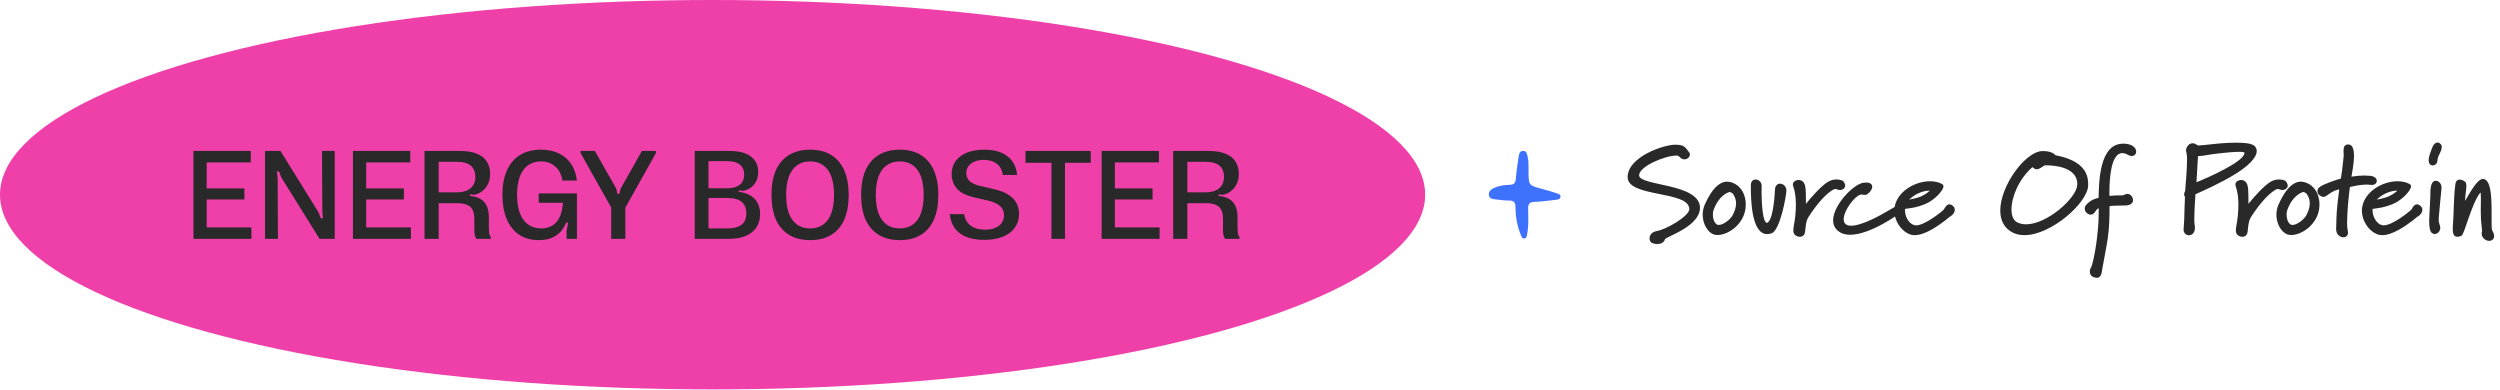 <svg width="314" height="49" viewBox="0 0 314 49" fill="none" xmlns="http://www.w3.org/2000/svg">
<ellipse cx="89.5" cy="24.454" rx="89.5" ry="24.454" fill="#EF3FA9"/>
<path d="M24.297 18.96H31.497V20.4H25.192L25.96 19.52V29.472L25.209 28.56H31.576V30H24.297V18.96ZM25.032 23.664H30.697V25.056H25.032V23.664ZM33.289 18.96H35.225L40.009 26.672L40.297 27.424H40.569L40.489 26.608L40.441 18.96H42.041V30H40.137L35.337 22.288L35.049 21.536H34.777L34.873 22.352L34.905 30H33.289V18.96ZM44.328 18.96H51.528V20.4H45.224L45.992 19.52V29.472L45.24 28.56H51.608V30H44.328V18.96ZM45.064 23.664H50.728V25.056H45.064V23.664ZM53.321 18.96H57.753C58.627 18.96 59.347 19.077 59.913 19.312C60.478 19.547 60.894 19.883 61.161 20.32C61.428 20.747 61.561 21.259 61.561 21.856C61.561 22.283 61.481 22.677 61.321 23.04C61.161 23.403 60.931 23.707 60.633 23.952C60.345 24.197 60.004 24.368 59.609 24.464L59.017 24.416V24.8L58.873 24.592C59.449 24.635 59.923 24.757 60.297 24.96C60.67 25.163 60.947 25.461 61.129 25.856C61.31 26.24 61.401 26.731 61.401 27.328V28.736C61.401 28.992 61.417 29.2 61.449 29.36C61.481 29.509 61.545 29.643 61.641 29.76V30H59.849C59.753 29.883 59.684 29.733 59.641 29.552C59.598 29.36 59.577 29.136 59.577 28.88V27.456C59.577 27.019 59.508 26.661 59.369 26.384C59.241 26.096 59.017 25.883 58.697 25.744C58.377 25.595 57.945 25.52 57.401 25.52H54.553V24.16H57.321C57.865 24.16 58.313 24.08 58.665 23.92C59.028 23.749 59.289 23.52 59.449 23.232C59.62 22.944 59.705 22.613 59.705 22.24C59.705 21.621 59.518 21.147 59.145 20.816C58.772 20.485 58.163 20.32 57.321 20.32H54.553L55.097 19.664V30H53.321V18.96ZM67.678 30.16C66.718 30.16 65.897 29.936 65.214 29.488C64.531 29.029 64.009 28.373 63.646 27.52C63.283 26.667 63.102 25.648 63.102 24.464C63.102 23.28 63.289 22.267 63.662 21.424C64.035 20.571 64.585 19.92 65.31 19.472C66.035 19.024 66.91 18.8 67.934 18.8C68.798 18.8 69.55 18.955 70.19 19.264C70.841 19.573 71.358 20.021 71.742 20.608C72.126 21.184 72.366 21.872 72.462 22.672H70.638C70.51 21.915 70.211 21.328 69.742 20.912C69.273 20.485 68.675 20.272 67.95 20.272C67.31 20.272 66.761 20.437 66.302 20.768C65.854 21.099 65.513 21.579 65.278 22.208C65.054 22.837 64.942 23.6 64.942 24.496C64.942 25.392 65.059 26.149 65.294 26.768C65.529 27.387 65.87 27.861 66.318 28.192C66.777 28.523 67.326 28.688 67.966 28.688C68.574 28.688 69.081 28.544 69.486 28.256C69.891 27.968 70.19 27.568 70.382 27.056C70.585 26.533 70.697 25.909 70.718 25.184L71.166 25.472H67.662V24.288H72.462V30H71.166V28.992L71.358 27.968H70.942L71.31 27.328C71.182 27.851 70.974 28.325 70.686 28.752C70.409 29.168 70.019 29.509 69.518 29.776C69.017 30.032 68.403 30.16 67.678 30.16ZM72.925 19.232V18.96H74.717L77.405 23.696L77.549 24.352H77.789L77.949 23.696L80.621 18.96H82.381V19.232L78.509 26.144H76.813L72.925 19.232ZM76.765 25.6H78.541V30H76.765V25.6ZM87.26 18.96H91.58C92.806 18.96 93.718 19.195 94.316 19.664C94.924 20.123 95.228 20.763 95.228 21.584C95.228 22 95.153 22.373 95.004 22.704C94.854 23.024 94.641 23.296 94.364 23.52C94.086 23.733 93.756 23.883 93.372 23.968L92.796 23.92V24.304L92.636 24.08C93.564 24.165 94.268 24.453 94.748 24.944C95.228 25.435 95.468 26.08 95.468 26.88C95.468 27.499 95.324 28.043 95.036 28.512C94.748 28.981 94.305 29.349 93.708 29.616C93.121 29.872 92.39 30 91.516 30H87.26V18.96ZM88.62 28.688H91.308C91.884 28.688 92.353 28.613 92.716 28.464C93.078 28.315 93.34 28.101 93.5 27.824C93.66 27.547 93.74 27.2 93.74 26.784C93.74 26.165 93.548 25.691 93.164 25.36C92.78 25.029 92.161 24.864 91.308 24.864H88.636V23.648H91.292C91.793 23.648 92.204 23.579 92.524 23.44C92.854 23.291 93.094 23.088 93.244 22.832C93.393 22.576 93.468 22.267 93.468 21.904C93.468 21.381 93.292 20.976 92.94 20.688C92.598 20.389 92.049 20.24 91.292 20.24H88.588L88.988 19.616V29.392L88.62 28.688ZM101.764 30.16C100.719 30.16 99.828 29.936 99.092 29.488C98.367 29.04 97.817 28.395 97.444 27.552C97.081 26.709 96.9 25.685 96.9 24.48C96.9 23.275 97.081 22.251 97.444 21.408C97.817 20.565 98.367 19.92 99.092 19.472C99.828 19.024 100.719 18.8 101.764 18.8C102.799 18.8 103.679 19.024 104.404 19.472C105.129 19.92 105.673 20.565 106.036 21.408C106.409 22.251 106.596 23.275 106.596 24.48C106.596 25.685 106.415 26.709 106.052 27.552C105.689 28.395 105.145 29.04 104.42 29.488C103.695 29.936 102.809 30.16 101.764 30.16ZM101.764 28.688C102.425 28.688 102.975 28.523 103.412 28.192C103.86 27.861 104.196 27.387 104.42 26.768C104.644 26.149 104.756 25.387 104.756 24.48C104.756 23.573 104.644 22.811 104.42 22.192C104.196 21.563 103.86 21.088 103.412 20.768C102.964 20.437 102.415 20.272 101.764 20.272C101.113 20.272 100.559 20.437 100.1 20.768C99.652 21.088 99.311 21.563 99.076 22.192C98.852 22.811 98.74 23.573 98.74 24.48C98.74 25.387 98.852 26.155 99.076 26.784C99.311 27.403 99.652 27.877 100.1 28.208C100.559 28.528 101.113 28.688 101.764 28.688ZM113.022 30.16C111.977 30.16 111.086 29.936 110.35 29.488C109.625 29.04 109.076 28.395 108.702 27.552C108.34 26.709 108.158 25.685 108.158 24.48C108.158 23.275 108.34 22.251 108.702 21.408C109.076 20.565 109.625 19.92 110.35 19.472C111.086 19.024 111.977 18.8 113.022 18.8C114.057 18.8 114.937 19.024 115.662 19.472C116.388 19.92 116.932 20.565 117.294 21.408C117.668 22.251 117.854 23.275 117.854 24.48C117.854 25.685 117.673 26.709 117.31 27.552C116.948 28.395 116.404 29.04 115.678 29.488C114.953 29.936 114.068 30.16 113.022 30.16ZM113.022 28.688C113.684 28.688 114.233 28.523 114.67 28.192C115.118 27.861 115.454 27.387 115.678 26.768C115.902 26.149 116.014 25.387 116.014 24.48C116.014 23.573 115.902 22.811 115.678 22.192C115.454 21.563 115.118 21.088 114.67 20.768C114.222 20.437 113.673 20.272 113.022 20.272C112.372 20.272 111.817 20.437 111.358 20.768C110.91 21.088 110.569 21.563 110.334 22.192C110.11 22.811 109.998 23.573 109.998 24.48C109.998 25.387 110.11 26.155 110.334 26.784C110.569 27.403 110.91 27.877 111.358 28.208C111.817 28.528 112.372 28.688 113.022 28.688ZM123.656 30.128C122.334 30.128 121.304 29.856 120.568 29.312C119.832 28.757 119.406 27.952 119.288 26.896H121.096C121.203 27.536 121.48 28.021 121.928 28.352C122.376 28.683 122.979 28.848 123.736 28.848C124.206 28.848 124.616 28.779 124.968 28.64C125.331 28.491 125.608 28.283 125.8 28.016C126.003 27.739 126.104 27.419 126.104 27.056C126.104 26.597 125.955 26.219 125.656 25.92C125.358 25.621 124.872 25.387 124.2 25.216L122.12 24.736C121.246 24.512 120.595 24.155 120.168 23.664C119.742 23.173 119.528 22.571 119.528 21.856C119.528 21.248 119.688 20.715 120.008 20.256C120.339 19.797 120.808 19.44 121.416 19.184C122.035 18.928 122.771 18.8 123.624 18.8C124.84 18.8 125.806 19.072 126.52 19.616C127.235 20.16 127.646 20.944 127.752 21.968H125.96C125.854 21.317 125.592 20.843 125.176 20.544C124.76 20.235 124.227 20.08 123.576 20.08C123.128 20.08 122.739 20.149 122.408 20.288C122.078 20.427 121.822 20.619 121.64 20.864C121.459 21.109 121.368 21.397 121.368 21.728C121.368 22.112 121.491 22.437 121.736 22.704C121.992 22.96 122.392 23.163 122.936 23.312L125.048 23.808C125.731 23.979 126.286 24.208 126.712 24.496C127.15 24.784 127.47 25.125 127.672 25.52C127.886 25.915 127.992 26.363 127.992 26.864C127.992 27.525 127.816 28.101 127.464 28.592C127.123 29.083 126.627 29.461 125.976 29.728C125.326 29.995 124.552 30.128 123.656 30.128ZM132.066 19.536H133.762V30H132.066V19.536ZM128.802 18.96H136.994V20.448H128.802V18.96ZM138.363 18.96H145.563V20.4H139.259L140.027 19.52V29.472L139.275 28.56H145.643V30H138.363V18.96ZM139.099 23.664H144.763V25.056H139.099V23.664ZM147.355 18.96H151.787C152.662 18.96 153.382 19.077 153.947 19.312C154.513 19.547 154.929 19.883 155.195 20.32C155.462 20.747 155.595 21.259 155.595 21.856C155.595 22.283 155.515 22.677 155.355 23.04C155.195 23.403 154.966 23.707 154.667 23.952C154.379 24.197 154.038 24.368 153.643 24.464L153.051 24.416V24.8L152.907 24.592C153.483 24.635 153.958 24.757 154.331 24.96C154.705 25.163 154.982 25.461 155.163 25.856C155.345 26.24 155.435 26.731 155.435 27.328V28.736C155.435 28.992 155.451 29.2 155.483 29.36C155.515 29.509 155.579 29.643 155.675 29.76V30H153.883C153.787 29.883 153.718 29.733 153.675 29.552C153.633 29.36 153.611 29.136 153.611 28.88V27.456C153.611 27.019 153.542 26.661 153.403 26.384C153.275 26.096 153.051 25.883 152.731 25.744C152.411 25.595 151.979 25.52 151.435 25.52H148.587V24.16H151.355C151.899 24.16 152.347 24.08 152.699 23.92C153.062 23.749 153.323 23.52 153.483 23.232C153.654 22.944 153.739 22.613 153.739 22.24C153.739 21.621 153.553 21.147 153.179 20.816C152.806 20.485 152.198 20.32 151.355 20.32H148.587L149.131 19.664V30H147.355V18.96Z" fill="#292929"/>
<path d="M191.981 21.424C191.981 23.296 191.984 23.288 193.744 23.744C194.347 23.899 194.945 24.086 195.538 24.282C195.747 24.353 196.029 24.424 195.998 24.724C195.969 25.01 195.704 25.064 195.471 25.089C194.566 25.191 193.66 25.324 192.752 25.353C192.142 25.372 191.924 25.576 191.932 26.174C191.95 27.225 192.019 28.282 191.82 29.324C191.771 29.573 191.774 29.896 191.472 29.947C191.136 30.004 191.079 29.658 190.989 29.435C190.552 28.35 190.348 27.211 190.348 26.047C190.348 25.486 190.193 25.183 189.558 25.188C188.989 25.191 188.414 25.115 187.847 25.044C187.494 24.998 187.071 24.982 187.008 24.509C186.947 24.055 187.249 23.792 187.62 23.619C188.244 23.33 188.92 23.228 189.598 23.214C190.116 23.203 190.334 23.024 190.38 22.497C190.46 21.551 190.601 20.611 190.745 19.673C190.794 19.35 190.86 18.953 191.306 18.953C191.751 18.953 191.792 19.353 191.872 19.673C192.024 20.279 191.964 20.9 191.984 21.421L191.981 21.424Z" fill="#3F71FF"/>
<path d="M213.52 26.078C213.52 28.477 209.2 29.741 209.12 30.046C209.008 30.477 208.576 30.654 208.16 30.654C207.728 30.654 207.328 30.494 207.248 30.253C207.2 30.142 207.184 30.029 207.184 29.918C207.184 29.341 207.76 29.07 208.064 29.021C209.264 28.846 212.176 27.134 212.176 26.27C212.176 23.918 204.432 24.829 204.432 22.253C204.432 19.694 208.96 18.174 210.4 18.174C211.504 18.174 211.664 18.445 212.208 19.213C212.24 19.277 212.256 19.341 212.256 19.405C212.256 19.694 211.952 20.014 211.568 20.014C211.408 20.014 211.232 19.965 211.056 19.805C210.944 19.709 210.816 19.534 210.608 19.534C209.104 19.534 205.872 20.91 205.872 22.014C205.872 23.39 213.472 22.989 213.52 26.078ZM218.05 25.549C218.05 25.277 218.002 25.006 217.874 24.733C217.714 24.381 217.618 24.206 217.25 24.11C216.978 24.174 215.858 24.573 215.202 26.445C215.154 26.59 215.138 26.765 215.138 26.957C215.138 27.502 215.346 28.093 215.73 28.238C215.778 28.253 215.842 28.253 215.89 28.253C216.45 28.253 217.362 27.549 217.634 27.006C217.89 26.509 218.05 26.029 218.05 25.549ZM219.266 25.726C219.266 27.997 217.154 29.517 215.73 29.517C215.474 29.517 215.25 29.47 215.058 29.358C214.45 29.053 213.858 28.093 213.858 26.974C213.858 26.558 213.938 26.11 214.13 25.677C214.994 23.741 215.906 22.878 216.85 22.814H216.93C217.65 22.814 218.978 23.39 219.234 25.181C219.266 25.358 219.266 25.549 219.266 25.726ZM224.371 23.918C224.371 24.59 223.571 28.925 222.531 29.294C222.323 29.373 222.131 29.405 221.955 29.405C219.955 29.405 219.907 24.942 219.907 23.453V23.262C219.907 22.765 220.195 22.541 220.499 22.541C220.867 22.541 221.267 22.846 221.267 23.358C221.267 23.549 221.251 23.79 221.251 24.046C221.251 25.598 221.411 27.982 221.923 27.982C221.971 27.982 222.035 27.95 222.115 27.869C222.771 27.181 222.915 24.238 222.931 23.854C222.947 23.309 223.251 23.07 223.571 23.07C223.955 23.07 224.371 23.405 224.371 23.918ZM231.755 23.326C231.755 23.534 231.627 23.758 231.243 23.854C231.179 23.869 231.131 23.869 231.099 23.869C230.875 23.869 230.715 23.741 230.507 23.741C230.427 23.741 230.331 23.773 230.219 23.837C229.323 24.349 228.219 25.598 227.163 27.23C226.651 27.997 226.859 29.149 226.587 29.485C226.443 29.677 226.251 29.741 226.059 29.741C225.819 29.741 225.563 29.63 225.435 29.485C225.307 29.373 225.243 29.181 225.243 28.925C225.243 28.782 225.259 28.622 225.291 28.43C225.451 27.613 225.563 26.654 225.563 25.709C225.563 24.878 225.467 24.046 225.211 23.341C225.195 23.294 225.179 23.23 225.179 23.166C225.179 22.846 225.547 22.605 225.915 22.605C226.091 22.605 226.283 22.669 226.427 22.797C226.731 23.085 226.811 23.549 226.811 24.43C226.811 24.957 226.827 25.245 226.827 25.598C227.371 24.91 228.763 23.309 229.611 22.829C229.915 22.654 230.251 22.541 230.635 22.541C230.875 22.541 231.115 22.573 231.387 22.669C231.515 22.718 231.755 23.021 231.755 23.326ZM238.847 26.494V26.59C238.751 26.718 234.991 29.485 232.383 29.485C231.647 29.485 231.023 29.262 230.575 28.718C230.335 28.413 230.239 28.061 230.239 27.677C230.239 25.805 232.719 23.166 234.031 22.957C234.175 22.942 234.287 22.925 234.399 22.925C234.927 22.925 235.151 23.166 235.151 23.453C235.151 23.758 234.895 24.142 234.543 24.381C234.431 24.462 234.319 24.477 234.207 24.477C234.047 24.477 233.887 24.43 233.775 24.43C233.743 24.43 233.711 24.43 233.679 24.445C232.911 24.654 231.567 26.462 231.567 27.534C231.567 28.014 231.823 28.349 232.495 28.349C233.103 28.349 234.015 28.093 235.375 27.438C236.287 27.006 237.951 25.982 238.079 25.933C238.159 25.901 238.223 25.901 238.303 25.901C238.623 25.901 238.847 26.206 238.847 26.494ZM242.37 23.95C242.37 23.95 242.338 23.95 242.258 23.95C242.066 23.95 241.586 23.982 240.93 24.285C240.306 24.558 239.794 25.07 239.794 25.07C239.794 25.07 240.754 24.91 241.25 24.686C242.034 24.334 242.37 23.95 242.37 23.95ZM245.522 26.349C245.522 26.654 245.298 26.957 245.058 27.117C244.834 27.245 244.562 27.502 244.354 27.662C243.442 28.349 241.81 29.534 240.482 29.534C240.226 29.534 239.97 29.485 239.73 29.373C238.674 28.893 237.922 27.645 237.922 26.445C237.922 26.253 237.954 26.061 237.986 25.886C238.402 23.965 240.578 22.765 242.402 22.765C242.978 22.765 243.522 22.878 243.954 23.134C244.05 23.198 244.098 23.277 244.098 23.39C244.098 23.965 242.882 25.181 241.874 25.598C240.658 26.11 239.874 26.142 239.266 26.238V26.445C239.266 27.213 239.81 28.302 240.69 28.302C241.762 28.302 243.954 26.541 244.146 26.317C244.306 26.029 244.514 25.662 244.85 25.662C244.946 25.662 245.058 25.694 245.202 25.79C245.426 25.95 245.522 26.142 245.522 26.349ZM260.914 23.134C260.914 20.91 257.842 20.765 256.994 20.765H256.818C256.482 20.942 256.162 21.262 255.81 21.262C255.65 21.262 255.474 21.181 255.282 20.989C253.586 22.445 252.642 24.733 252.642 26.302C252.642 27.07 252.866 27.645 253.314 27.901C253.666 28.093 254.066 28.174 254.482 28.174C257.138 28.174 260.85 24.829 260.898 23.23C260.914 23.198 260.914 23.166 260.914 23.134ZM262.274 23.085V23.294C262.21 25.485 257.618 29.534 254.274 29.534C253.794 29.534 253.314 29.453 252.898 29.262C251.714 28.701 251.234 27.662 251.234 26.445C251.234 23.309 254.402 19.021 256.514 18.974H256.61C257.586 18.974 258.034 19.326 258.178 19.502C260.738 19.997 262.274 21.085 262.274 23.085ZM268.304 19.038C268.304 19.341 268.08 19.598 267.744 19.598C267.6 19.598 267.456 19.549 267.28 19.453C267.008 19.294 266.784 19.23 266.56 19.23C265.104 19.23 264.944 22.59 264.944 24.093V24.605C265.536 24.541 265.92 24.541 266.24 24.541H266.336C266.496 24.541 266.752 24.526 266.816 24.477C266.944 24.381 267.072 24.349 267.2 24.349C267.584 24.349 267.904 24.75 267.904 25.134C267.904 25.47 267.664 25.773 267.008 25.805C265.92 25.854 265.552 25.805 264.96 25.886C264.96 27.245 264.928 28.541 264.752 29.822C264.576 31.102 264.288 32.334 264.08 33.597C263.984 34.126 263.968 34.894 263.36 34.894C263.232 34.894 263.088 34.861 262.896 34.782C262.608 34.669 262.48 34.382 262.48 34.093C262.48 33.886 262.56 33.678 262.672 33.533C262.736 33.453 263.152 31.95 263.392 29.805C263.584 28.157 263.6 27.422 263.6 26.157C263.424 26.221 263.328 26.317 263.136 26.622C262.976 26.861 262.768 26.957 262.576 26.957C262.208 26.957 261.84 26.59 261.84 26.206C261.84 26.029 261.904 25.854 262.048 25.709C262.336 25.405 262.656 25.07 263.584 24.846C263.632 22.782 263.696 18.046 266.656 18.046C266.816 18.046 266.976 18.046 267.152 18.078C267.968 18.206 268.304 18.654 268.304 19.038ZM281.908 19.198C281.908 19.102 281.636 19.07 281.236 19.07C280.004 19.07 277.524 19.405 277.332 19.453C276.964 19.534 276.516 19.581 276.068 19.613L275.876 22.893C277.188 22.366 281.892 20.317 281.908 19.198ZM283.444 18.974C283.444 19.854 282.244 20.957 280.66 21.918C278.932 22.974 276.804 23.933 275.748 24.398C275.716 24.878 275.604 26.526 275.604 27.502C275.604 27.822 275.62 28.061 275.636 28.174C275.668 28.334 275.684 28.477 275.684 28.605C275.684 29.262 275.3 29.549 274.932 29.549C274.612 29.549 274.308 29.326 274.26 28.925V28.782C274.26 28.622 274.276 28.462 274.292 28.317C274.372 27.453 274.34 26.541 274.436 24.718C274.372 24.669 274.324 24.558 274.324 24.43C274.324 24.285 274.372 24.125 274.452 23.997C274.5 23.405 274.692 21.294 274.692 20.029C274.692 19.598 274.66 19.277 274.612 19.134C274.58 19.07 274.564 18.989 274.564 18.91C274.564 18.477 274.932 17.997 275.364 17.997C275.828 17.997 275.844 18.238 276.148 18.27C276.372 18.27 277.076 18.189 277.22 18.174C277.908 18.093 279.492 17.918 280.868 17.918C281.988 17.918 282.964 18.029 283.252 18.413C283.38 18.59 283.444 18.765 283.444 18.974ZM287.336 23.326C287.336 23.534 287.208 23.758 286.824 23.854C286.76 23.869 286.712 23.869 286.68 23.869C286.456 23.869 286.296 23.741 286.088 23.741C286.008 23.741 285.912 23.773 285.8 23.837C284.904 24.349 283.8 25.598 282.744 27.23C282.232 27.997 282.44 29.149 282.168 29.485C282.024 29.677 281.832 29.741 281.64 29.741C281.4 29.741 281.144 29.63 281.016 29.485C280.888 29.373 280.824 29.181 280.824 28.925C280.824 28.782 280.84 28.622 280.872 28.43C281.032 27.613 281.144 26.654 281.144 25.709C281.144 24.878 281.048 24.046 280.792 23.341C280.776 23.294 280.76 23.23 280.76 23.166C280.76 22.846 281.128 22.605 281.496 22.605C281.672 22.605 281.864 22.669 282.008 22.797C282.312 23.085 282.392 23.549 282.392 24.43C282.392 24.957 282.408 25.245 282.408 25.598C282.952 24.91 284.344 23.309 285.192 22.829C285.496 22.654 285.832 22.541 286.216 22.541C286.456 22.541 286.696 22.573 286.968 22.669C287.096 22.718 287.336 23.021 287.336 23.326ZM290.108 25.549C290.108 25.277 290.06 25.006 289.932 24.733C289.772 24.381 289.676 24.206 289.308 24.11C289.036 24.174 287.916 24.573 287.26 26.445C287.212 26.59 287.196 26.765 287.196 26.957C287.196 27.502 287.404 28.093 287.788 28.238C287.836 28.253 287.9 28.253 287.948 28.253C288.508 28.253 289.42 27.549 289.692 27.006C289.948 26.509 290.108 26.029 290.108 25.549ZM291.324 25.726C291.324 27.997 289.212 29.517 287.788 29.517C287.532 29.517 287.308 29.47 287.116 29.358C286.508 29.053 285.916 28.093 285.916 26.974C285.916 26.558 285.996 26.11 286.188 25.677C287.052 23.741 287.964 22.878 288.908 22.814H288.988C289.708 22.814 291.036 23.39 291.292 25.181C291.324 25.358 291.324 25.549 291.324 25.726ZM298.525 22.718C298.525 22.989 298.301 23.23 297.901 23.23C297.693 23.23 297.469 23.181 297.341 23.181C296.461 23.181 295.741 23.358 295.149 23.485C295.021 24.381 294.797 26.526 294.797 27.901C294.797 28.317 294.813 28.669 294.861 28.893C294.893 29.006 294.909 29.102 294.909 29.198C294.909 29.613 294.637 29.805 294.333 29.805C293.917 29.805 293.421 29.453 293.421 28.797V28.718C293.453 28.029 293.421 27.07 293.597 25.502C293.693 24.605 293.757 24.238 293.805 23.773C292.989 23.982 292.861 24.157 292.173 24.605C292.077 24.669 291.965 24.733 291.837 24.733C291.805 24.733 291.773 24.733 291.741 24.718C291.293 24.622 291.069 24.317 291.069 24.029C291.069 23.822 291.165 23.63 291.357 23.485C291.837 23.117 293.437 22.573 294.013 22.43C294.077 22.061 294.237 20.989 294.365 19.645V19.534C294.365 19.373 294.349 19.166 294.349 18.957C294.349 18.541 294.429 18.142 294.941 18.142C295.501 18.142 295.661 18.797 295.661 19.581C295.661 20.558 295.405 21.758 295.341 22.189C295.933 22.093 296.429 22.046 296.957 22.046C297.165 22.046 297.389 22.061 297.629 22.078C298.253 22.11 298.525 22.43 298.525 22.718ZM301.099 23.95C301.099 23.95 301.067 23.95 300.987 23.95C300.795 23.95 300.315 23.982 299.659 24.285C299.035 24.558 298.523 25.07 298.523 25.07C298.523 25.07 299.483 24.91 299.979 24.686C300.763 24.334 301.099 23.95 301.099 23.95ZM304.251 26.349C304.251 26.654 304.027 26.957 303.787 27.117C303.563 27.245 303.291 27.502 303.083 27.662C302.171 28.349 300.539 29.534 299.211 29.534C298.955 29.534 298.699 29.485 298.459 29.373C297.403 28.893 296.651 27.645 296.651 26.445C296.651 26.253 296.683 26.061 296.715 25.886C297.131 23.965 299.307 22.765 301.131 22.765C301.707 22.765 302.251 22.878 302.683 23.134C302.779 23.198 302.827 23.277 302.827 23.39C302.827 23.965 301.611 25.181 300.603 25.598C299.387 26.11 298.603 26.142 297.995 26.238V26.445C297.995 27.213 298.539 28.302 299.419 28.302C300.491 28.302 302.683 26.541 302.875 26.317C303.035 26.029 303.243 25.662 303.579 25.662C303.675 25.662 303.787 25.694 303.931 25.79C304.155 25.95 304.251 26.142 304.251 26.349ZM306.657 23.549V23.63C306.625 24.061 306.337 26.765 306.305 27.358V27.566C306.305 27.918 306.353 28.029 306.465 28.381C306.497 28.462 306.497 28.541 306.497 28.622C306.497 29.038 306.161 29.39 305.809 29.39C305.649 29.39 305.505 29.326 305.361 29.181C305.233 29.038 305.105 28.59 305.105 27.837V27.709C305.121 26.974 305.201 25.965 305.249 24.669C305.265 24.157 305.169 22.75 305.921 22.701C306.321 22.701 306.657 23.085 306.657 23.549ZM306.689 18.462C306.689 18.622 306.641 18.765 306.577 18.957C306.369 19.485 306.177 19.63 306.129 20.221C306.113 20.558 305.809 20.782 305.537 20.782C305.425 20.782 305.313 20.733 305.233 20.669C305.089 20.541 305.041 20.349 305.041 20.125C305.041 19.598 305.361 18.878 305.505 18.494C305.681 18.061 305.937 17.901 306.145 17.901C306.449 17.901 306.689 18.189 306.689 18.462ZM313.265 29.662C313.265 29.822 313.201 29.997 313.041 30.125C312.929 30.221 312.785 30.253 312.641 30.253C312.193 30.253 311.697 29.854 311.697 29.341C311.697 29.245 311.713 29.166 311.745 29.07V29.006C311.745 28.829 311.681 28.381 311.681 28.317C311.633 27.918 311.585 27.373 311.585 26.622V26.221C311.585 26.11 311.601 25.581 311.601 25.085C311.601 24.605 311.585 24.174 311.537 24.174C310.369 25.662 309.553 29.453 309.153 29.613C308.945 29.709 308.785 29.741 308.657 29.741C308.161 29.741 308.065 29.277 308.065 28.782C308.065 28.637 308.065 28.509 308.081 28.381C308.225 26.477 308.161 24.829 308.401 23.102C308.465 22.686 308.689 22.558 308.945 22.558C309.217 22.558 309.521 22.718 309.665 22.878C309.745 22.974 309.777 23.134 309.777 23.341C309.777 23.837 309.617 24.573 309.617 25.117V25.23C310.241 24.174 311.137 22.477 311.857 22.477H311.937C312.785 22.654 312.945 24.285 312.945 26.573V27.805C312.945 28.27 312.945 28.718 312.977 28.829C313.105 29.07 313.265 29.373 313.265 29.662Z" fill="#292929"/>
</svg>
